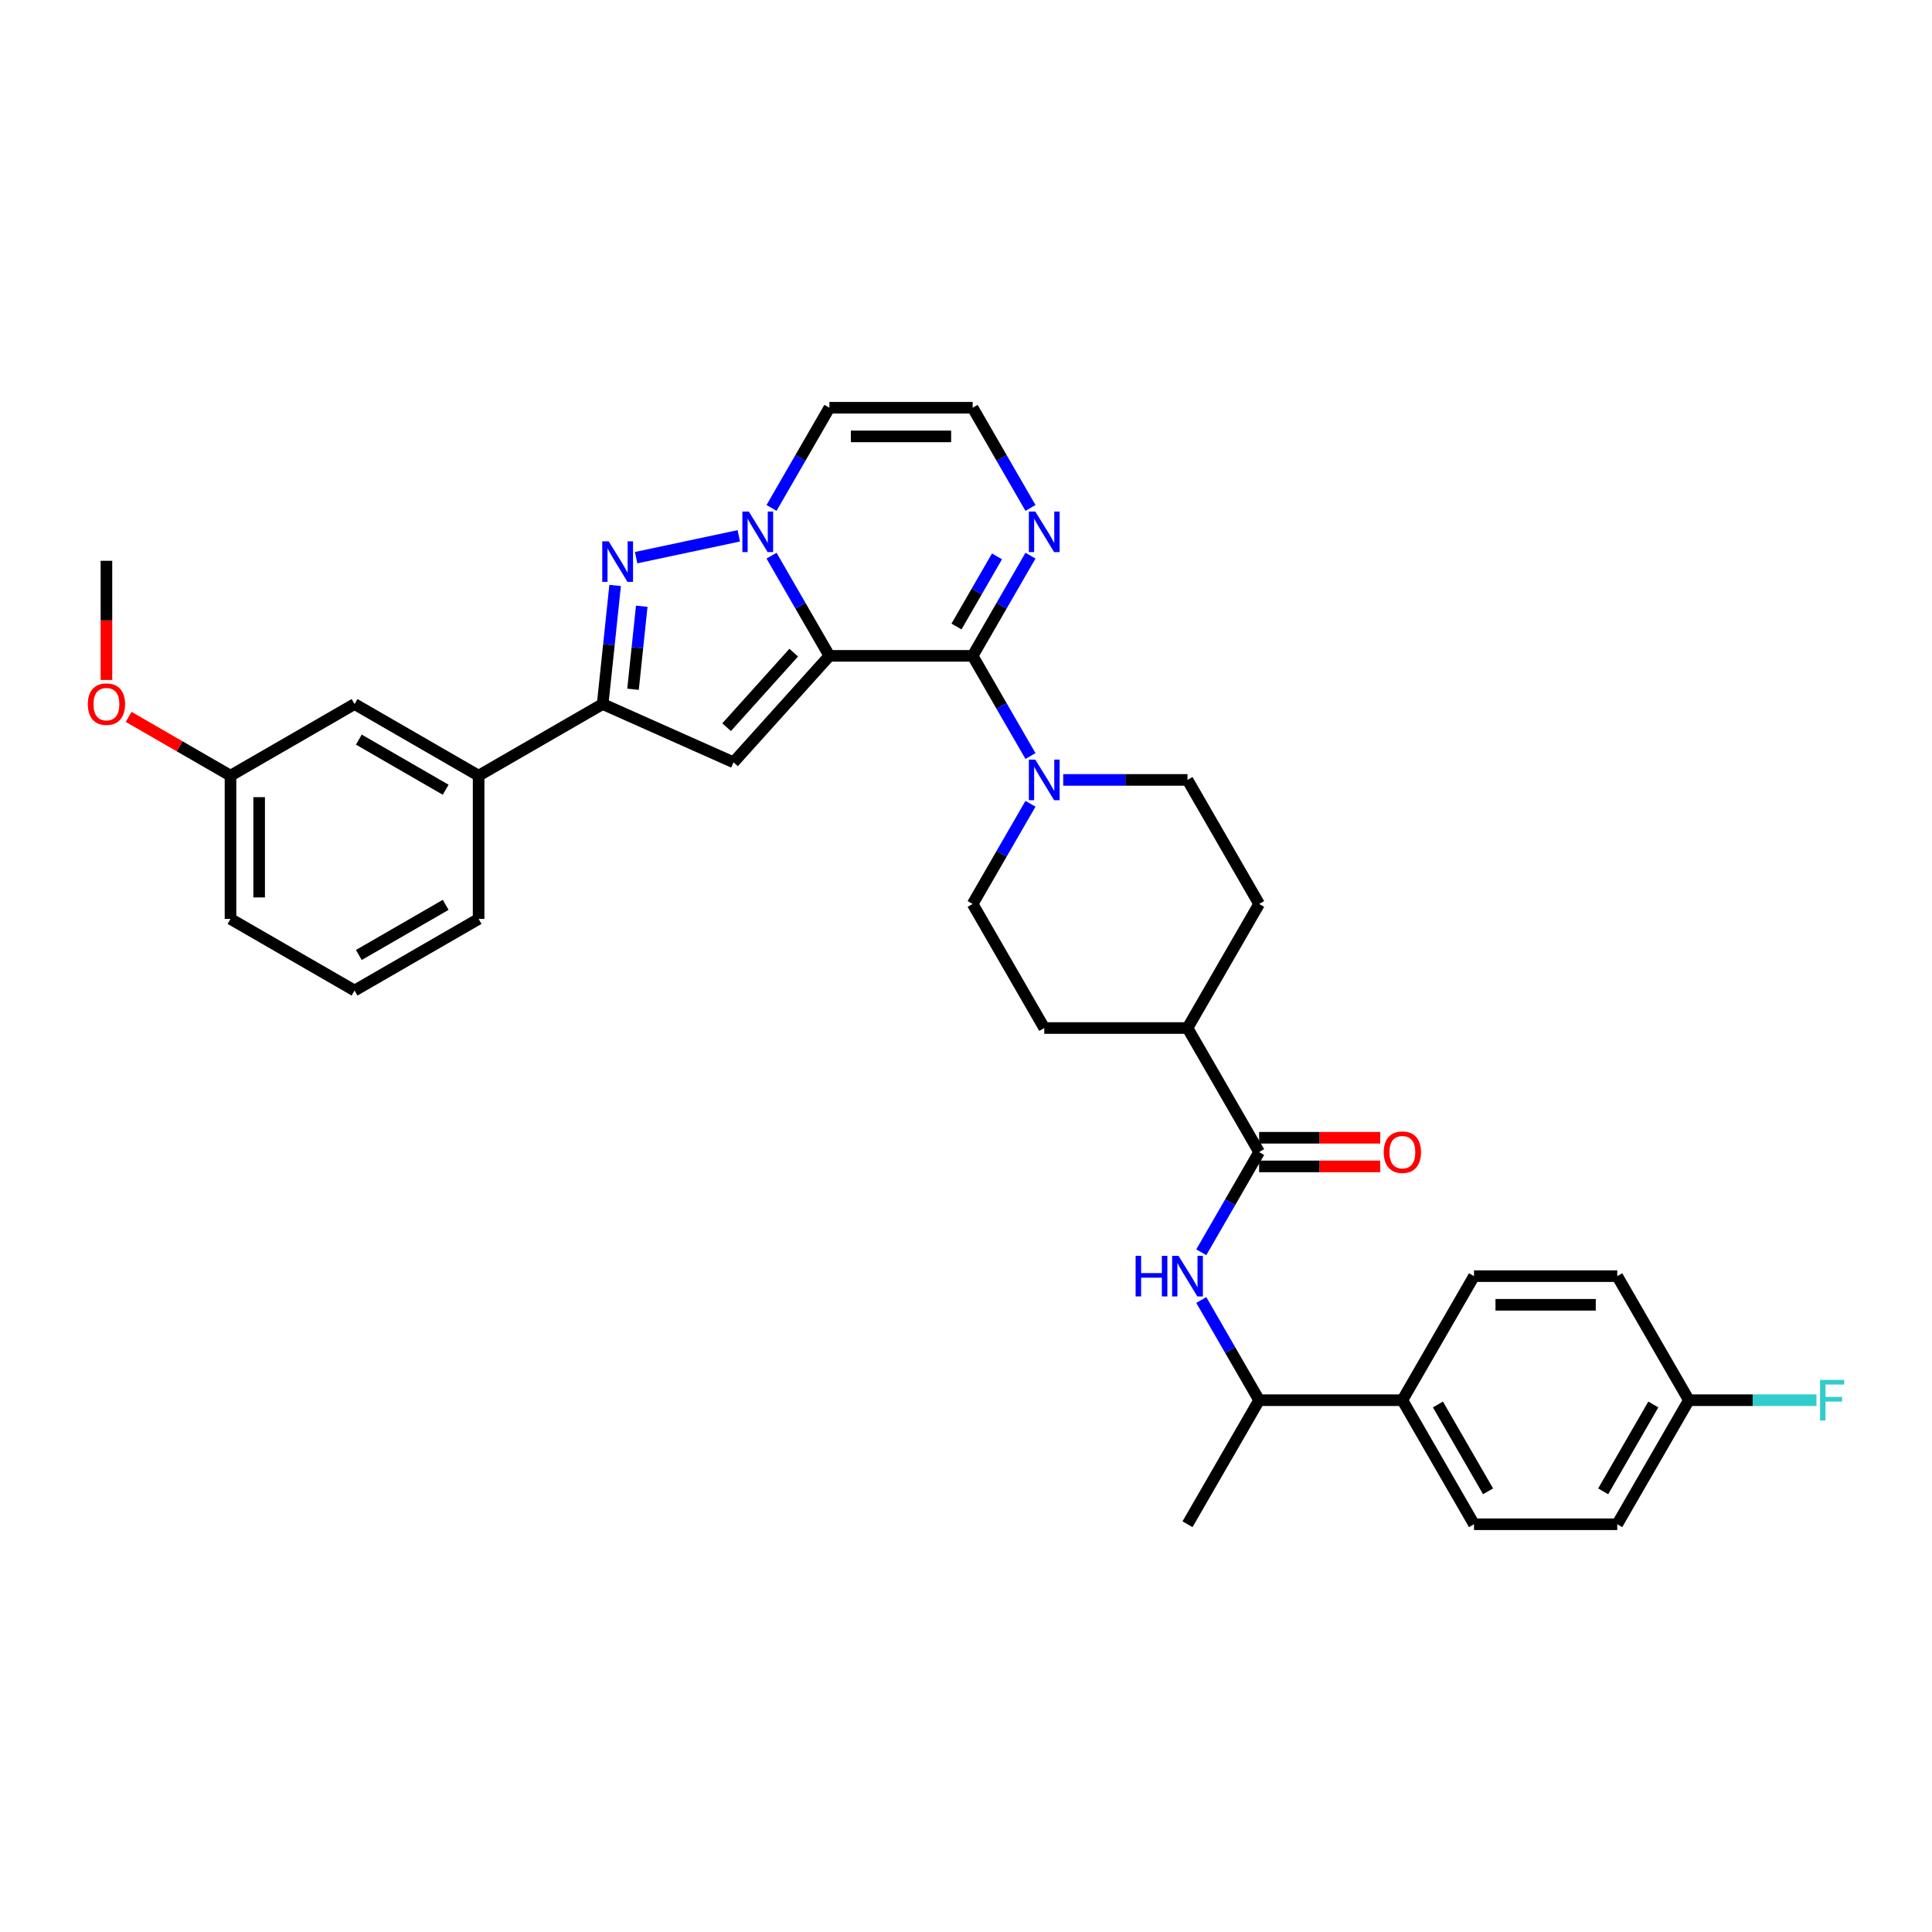 <?xml version='1.0' encoding='iso-8859-1'?>
<svg version='1.1' baseProfile='full'
              xmlns='http://www.w3.org/2000/svg'
                      xmlns:rdkit='http://www.rdkit.org/xml'
                      xmlns:xlink='http://www.w3.org/1999/xlink'
                  xml:space='preserve'
width='1000px' height='1000px' viewBox='0 0 1000 1000'>
<!-- END OF HEADER -->
<rect style='opacity:1.0;fill:#FFFFFF;stroke:none' width='1000' height='1000' x='0' y='0'> </rect>
<path class='bond-0' d='M 429.287,339.471 L 414.317,313.542' style='fill:none;fill-rule:evenodd;stroke:#000000;stroke-width:6px;stroke-linecap:butt;stroke-linejoin:miter;stroke-opacity:1' />
<path class='bond-0' d='M 414.317,313.542 L 399.346,287.612' style='fill:none;fill-rule:evenodd;stroke:#0000FF;stroke-width:6px;stroke-linecap:butt;stroke-linejoin:miter;stroke-opacity:1' />
<path class='bond-1' d='M 429.287,339.471 L 503.432,339.471' style='fill:none;fill-rule:evenodd;stroke:#000000;stroke-width:6px;stroke-linecap:butt;stroke-linejoin:miter;stroke-opacity:1' />
<path class='bond-2' d='M 429.287,339.471 L 379.674,394.572' style='fill:none;fill-rule:evenodd;stroke:#000000;stroke-width:6px;stroke-linecap:butt;stroke-linejoin:miter;stroke-opacity:1' />
<path class='bond-2' d='M 410.825,337.814 L 376.096,376.384' style='fill:none;fill-rule:evenodd;stroke:#000000;stroke-width:6px;stroke-linecap:butt;stroke-linejoin:miter;stroke-opacity:1' />
<path class='bond-3' d='M 382.398,277.346 L 329.256,288.642' style='fill:none;fill-rule:evenodd;stroke:#0000FF;stroke-width:6px;stroke-linecap:butt;stroke-linejoin:miter;stroke-opacity:1' />
<path class='bond-9' d='M 399.346,262.907 L 414.317,236.978' style='fill:none;fill-rule:evenodd;stroke:#0000FF;stroke-width:6px;stroke-linecap:butt;stroke-linejoin:miter;stroke-opacity:1' />
<path class='bond-9' d='M 414.317,236.978 L 429.287,211.048' style='fill:none;fill-rule:evenodd;stroke:#000000;stroke-width:6px;stroke-linecap:butt;stroke-linejoin:miter;stroke-opacity:1' />
<path class='bond-5' d='M 503.432,339.471 L 518.402,365.401' style='fill:none;fill-rule:evenodd;stroke:#000000;stroke-width:6px;stroke-linecap:butt;stroke-linejoin:miter;stroke-opacity:1' />
<path class='bond-5' d='M 518.402,365.401 L 533.373,391.33' style='fill:none;fill-rule:evenodd;stroke:#0000FF;stroke-width:6px;stroke-linecap:butt;stroke-linejoin:miter;stroke-opacity:1' />
<path class='bond-6' d='M 503.432,339.471 L 518.402,313.542' style='fill:none;fill-rule:evenodd;stroke:#000000;stroke-width:6px;stroke-linecap:butt;stroke-linejoin:miter;stroke-opacity:1' />
<path class='bond-6' d='M 518.402,313.542 L 533.373,287.612' style='fill:none;fill-rule:evenodd;stroke:#0000FF;stroke-width:6px;stroke-linecap:butt;stroke-linejoin:miter;stroke-opacity:1' />
<path class='bond-6' d='M 495.081,324.278 L 505.56,306.127' style='fill:none;fill-rule:evenodd;stroke:#000000;stroke-width:6px;stroke-linecap:butt;stroke-linejoin:miter;stroke-opacity:1' />
<path class='bond-6' d='M 505.56,306.127 L 516.039,287.977' style='fill:none;fill-rule:evenodd;stroke:#0000FF;stroke-width:6px;stroke-linecap:butt;stroke-linejoin:miter;stroke-opacity:1' />
<path class='bond-4' d='M 379.674,394.572 L 311.939,364.414' style='fill:none;fill-rule:evenodd;stroke:#000000;stroke-width:6px;stroke-linecap:butt;stroke-linejoin:miter;stroke-opacity:1' />
<path class='bond-34' d='M 318.391,303.028 L 315.165,333.721' style='fill:none;fill-rule:evenodd;stroke:#0000FF;stroke-width:6px;stroke-linecap:butt;stroke-linejoin:miter;stroke-opacity:1' />
<path class='bond-34' d='M 315.165,333.721 L 311.939,364.414' style='fill:none;fill-rule:evenodd;stroke:#000000;stroke-width:6px;stroke-linecap:butt;stroke-linejoin:miter;stroke-opacity:1' />
<path class='bond-34' d='M 332.171,313.786 L 329.913,335.271' style='fill:none;fill-rule:evenodd;stroke:#0000FF;stroke-width:6px;stroke-linecap:butt;stroke-linejoin:miter;stroke-opacity:1' />
<path class='bond-34' d='M 329.913,335.271 L 327.655,356.756' style='fill:none;fill-rule:evenodd;stroke:#000000;stroke-width:6px;stroke-linecap:butt;stroke-linejoin:miter;stroke-opacity:1' />
<path class='bond-10' d='M 311.939,364.414 L 247.728,401.487' style='fill:none;fill-rule:evenodd;stroke:#000000;stroke-width:6px;stroke-linecap:butt;stroke-linejoin:miter;stroke-opacity:1' />
<path class='bond-14' d='M 533.373,416.035 L 518.402,441.965' style='fill:none;fill-rule:evenodd;stroke:#0000FF;stroke-width:6px;stroke-linecap:butt;stroke-linejoin:miter;stroke-opacity:1' />
<path class='bond-14' d='M 518.402,441.965 L 503.432,467.894' style='fill:none;fill-rule:evenodd;stroke:#000000;stroke-width:6px;stroke-linecap:butt;stroke-linejoin:miter;stroke-opacity:1' />
<path class='bond-15' d='M 550.321,403.683 L 582.486,403.683' style='fill:none;fill-rule:evenodd;stroke:#0000FF;stroke-width:6px;stroke-linecap:butt;stroke-linejoin:miter;stroke-opacity:1' />
<path class='bond-15' d='M 582.486,403.683 L 614.65,403.683' style='fill:none;fill-rule:evenodd;stroke:#000000;stroke-width:6px;stroke-linecap:butt;stroke-linejoin:miter;stroke-opacity:1' />
<path class='bond-11' d='M 533.373,262.907 L 518.402,236.978' style='fill:none;fill-rule:evenodd;stroke:#0000FF;stroke-width:6px;stroke-linecap:butt;stroke-linejoin:miter;stroke-opacity:1' />
<path class='bond-11' d='M 518.402,236.978 L 503.432,211.048' style='fill:none;fill-rule:evenodd;stroke:#000000;stroke-width:6px;stroke-linecap:butt;stroke-linejoin:miter;stroke-opacity:1' />
<path class='bond-7' d='M 651.722,596.317 L 614.65,532.106' style='fill:none;fill-rule:evenodd;stroke:#000000;stroke-width:6px;stroke-linecap:butt;stroke-linejoin:miter;stroke-opacity:1' />
<path class='bond-8' d='M 651.722,596.317 L 636.752,622.247' style='fill:none;fill-rule:evenodd;stroke:#000000;stroke-width:6px;stroke-linecap:butt;stroke-linejoin:miter;stroke-opacity:1' />
<path class='bond-8' d='M 636.752,622.247 L 621.781,648.176' style='fill:none;fill-rule:evenodd;stroke:#0000FF;stroke-width:6px;stroke-linecap:butt;stroke-linejoin:miter;stroke-opacity:1' />
<path class='bond-17' d='M 651.722,603.732 L 683.048,603.732' style='fill:none;fill-rule:evenodd;stroke:#000000;stroke-width:6px;stroke-linecap:butt;stroke-linejoin:miter;stroke-opacity:1' />
<path class='bond-17' d='M 683.048,603.732 L 714.375,603.732' style='fill:none;fill-rule:evenodd;stroke:#FF0000;stroke-width:6px;stroke-linecap:butt;stroke-linejoin:miter;stroke-opacity:1' />
<path class='bond-17' d='M 651.722,588.903 L 683.048,588.903' style='fill:none;fill-rule:evenodd;stroke:#000000;stroke-width:6px;stroke-linecap:butt;stroke-linejoin:miter;stroke-opacity:1' />
<path class='bond-17' d='M 683.048,588.903 L 714.375,588.903' style='fill:none;fill-rule:evenodd;stroke:#FF0000;stroke-width:6px;stroke-linecap:butt;stroke-linejoin:miter;stroke-opacity:1' />
<path class='bond-12' d='M 621.781,672.881 L 636.752,698.811' style='fill:none;fill-rule:evenodd;stroke:#0000FF;stroke-width:6px;stroke-linecap:butt;stroke-linejoin:miter;stroke-opacity:1' />
<path class='bond-12' d='M 636.752,698.811 L 651.722,724.74' style='fill:none;fill-rule:evenodd;stroke:#000000;stroke-width:6px;stroke-linecap:butt;stroke-linejoin:miter;stroke-opacity:1' />
<path class='bond-35' d='M 429.287,211.048 L 503.432,211.048' style='fill:none;fill-rule:evenodd;stroke:#000000;stroke-width:6px;stroke-linecap:butt;stroke-linejoin:miter;stroke-opacity:1' />
<path class='bond-35' d='M 440.409,225.877 L 492.31,225.877' style='fill:none;fill-rule:evenodd;stroke:#000000;stroke-width:6px;stroke-linecap:butt;stroke-linejoin:miter;stroke-opacity:1' />
<path class='bond-18' d='M 247.728,401.487 L 183.516,364.414' style='fill:none;fill-rule:evenodd;stroke:#000000;stroke-width:6px;stroke-linecap:butt;stroke-linejoin:miter;stroke-opacity:1' />
<path class='bond-18' d='M 230.682,408.768 L 185.734,382.817' style='fill:none;fill-rule:evenodd;stroke:#000000;stroke-width:6px;stroke-linecap:butt;stroke-linejoin:miter;stroke-opacity:1' />
<path class='bond-29' d='M 247.728,401.487 L 247.728,475.632' style='fill:none;fill-rule:evenodd;stroke:#000000;stroke-width:6px;stroke-linecap:butt;stroke-linejoin:miter;stroke-opacity:1' />
<path class='bond-16' d='M 651.722,724.74 L 725.867,724.74' style='fill:none;fill-rule:evenodd;stroke:#000000;stroke-width:6px;stroke-linecap:butt;stroke-linejoin:miter;stroke-opacity:1' />
<path class='bond-31' d='M 651.722,724.74 L 614.65,788.952' style='fill:none;fill-rule:evenodd;stroke:#000000;stroke-width:6px;stroke-linecap:butt;stroke-linejoin:miter;stroke-opacity:1' />
<path class='bond-13' d='M 614.65,532.106 L 651.722,467.894' style='fill:none;fill-rule:evenodd;stroke:#000000;stroke-width:6px;stroke-linecap:butt;stroke-linejoin:miter;stroke-opacity:1' />
<path class='bond-36' d='M 614.65,532.106 L 540.505,532.106' style='fill:none;fill-rule:evenodd;stroke:#000000;stroke-width:6px;stroke-linecap:butt;stroke-linejoin:miter;stroke-opacity:1' />
<path class='bond-20' d='M 503.432,467.894 L 540.505,532.106' style='fill:none;fill-rule:evenodd;stroke:#000000;stroke-width:6px;stroke-linecap:butt;stroke-linejoin:miter;stroke-opacity:1' />
<path class='bond-19' d='M 614.65,403.683 L 651.722,467.894' style='fill:none;fill-rule:evenodd;stroke:#000000;stroke-width:6px;stroke-linecap:butt;stroke-linejoin:miter;stroke-opacity:1' />
<path class='bond-21' d='M 725.867,724.74 L 762.94,788.952' style='fill:none;fill-rule:evenodd;stroke:#000000;stroke-width:6px;stroke-linecap:butt;stroke-linejoin:miter;stroke-opacity:1' />
<path class='bond-21' d='M 744.27,726.957 L 770.221,771.906' style='fill:none;fill-rule:evenodd;stroke:#000000;stroke-width:6px;stroke-linecap:butt;stroke-linejoin:miter;stroke-opacity:1' />
<path class='bond-22' d='M 725.867,724.74 L 762.94,660.529' style='fill:none;fill-rule:evenodd;stroke:#000000;stroke-width:6px;stroke-linecap:butt;stroke-linejoin:miter;stroke-opacity:1' />
<path class='bond-24' d='M 183.516,364.414 L 119.305,401.487' style='fill:none;fill-rule:evenodd;stroke:#000000;stroke-width:6px;stroke-linecap:butt;stroke-linejoin:miter;stroke-opacity:1' />
<path class='bond-26' d='M 762.94,788.952 L 837.085,788.952' style='fill:none;fill-rule:evenodd;stroke:#000000;stroke-width:6px;stroke-linecap:butt;stroke-linejoin:miter;stroke-opacity:1' />
<path class='bond-25' d='M 762.94,660.529 L 837.085,660.529' style='fill:none;fill-rule:evenodd;stroke:#000000;stroke-width:6px;stroke-linecap:butt;stroke-linejoin:miter;stroke-opacity:1' />
<path class='bond-25' d='M 774.062,675.358 L 825.963,675.358' style='fill:none;fill-rule:evenodd;stroke:#000000;stroke-width:6px;stroke-linecap:butt;stroke-linejoin:miter;stroke-opacity:1' />
<path class='bond-23' d='M 874.157,724.74 L 837.085,660.529' style='fill:none;fill-rule:evenodd;stroke:#000000;stroke-width:6px;stroke-linecap:butt;stroke-linejoin:miter;stroke-opacity:1' />
<path class='bond-27' d='M 874.157,724.74 L 907.182,724.74' style='fill:none;fill-rule:evenodd;stroke:#000000;stroke-width:6px;stroke-linecap:butt;stroke-linejoin:miter;stroke-opacity:1' />
<path class='bond-27' d='M 907.182,724.74 L 940.206,724.74' style='fill:none;fill-rule:evenodd;stroke:#33CCCC;stroke-width:6px;stroke-linecap:butt;stroke-linejoin:miter;stroke-opacity:1' />
<path class='bond-38' d='M 874.157,724.74 L 837.085,788.952' style='fill:none;fill-rule:evenodd;stroke:#000000;stroke-width:6px;stroke-linecap:butt;stroke-linejoin:miter;stroke-opacity:1' />
<path class='bond-38' d='M 855.754,726.957 L 829.803,771.906' style='fill:none;fill-rule:evenodd;stroke:#000000;stroke-width:6px;stroke-linecap:butt;stroke-linejoin:miter;stroke-opacity:1' />
<path class='bond-28' d='M 119.305,401.487 L 92.945,386.268' style='fill:none;fill-rule:evenodd;stroke:#000000;stroke-width:6px;stroke-linecap:butt;stroke-linejoin:miter;stroke-opacity:1' />
<path class='bond-28' d='M 92.945,386.268 L 66.586,371.049' style='fill:none;fill-rule:evenodd;stroke:#FF0000;stroke-width:6px;stroke-linecap:butt;stroke-linejoin:miter;stroke-opacity:1' />
<path class='bond-37' d='M 119.305,401.487 L 119.305,475.632' style='fill:none;fill-rule:evenodd;stroke:#000000;stroke-width:6px;stroke-linecap:butt;stroke-linejoin:miter;stroke-opacity:1' />
<path class='bond-37' d='M 134.134,412.609 L 134.134,464.51' style='fill:none;fill-rule:evenodd;stroke:#000000;stroke-width:6px;stroke-linecap:butt;stroke-linejoin:miter;stroke-opacity:1' />
<path class='bond-33' d='M 55.093,351.943 L 55.093,321.106' style='fill:none;fill-rule:evenodd;stroke:#FF0000;stroke-width:6px;stroke-linecap:butt;stroke-linejoin:miter;stroke-opacity:1' />
<path class='bond-33' d='M 55.093,321.106 L 55.093,290.269' style='fill:none;fill-rule:evenodd;stroke:#000000;stroke-width:6px;stroke-linecap:butt;stroke-linejoin:miter;stroke-opacity:1' />
<path class='bond-30' d='M 247.728,475.632 L 183.516,512.704' style='fill:none;fill-rule:evenodd;stroke:#000000;stroke-width:6px;stroke-linecap:butt;stroke-linejoin:miter;stroke-opacity:1' />
<path class='bond-30' d='M 230.682,468.35 L 185.734,494.301' style='fill:none;fill-rule:evenodd;stroke:#000000;stroke-width:6px;stroke-linecap:butt;stroke-linejoin:miter;stroke-opacity:1' />
<path class='bond-32' d='M 183.516,512.704 L 119.305,475.632' style='fill:none;fill-rule:evenodd;stroke:#000000;stroke-width:6px;stroke-linecap:butt;stroke-linejoin:miter;stroke-opacity:1' />
<path  class='atom-1' d='M 387.573 264.761
L 394.454 275.883
Q 395.136 276.98, 396.233 278.967
Q 397.331 280.954, 397.39 281.073
L 397.39 264.761
L 400.178 264.761
L 400.178 285.759
L 397.301 285.759
L 389.916 273.599
Q 389.056 272.175, 388.137 270.544
Q 387.247 268.913, 386.98 268.409
L 386.98 285.759
L 384.251 285.759
L 384.251 264.761
L 387.573 264.761
' fill='#0000FF'/>
<path  class='atom-4' d='M 315.048 280.176
L 321.929 291.298
Q 322.611 292.396, 323.708 294.383
Q 324.806 296.37, 324.865 296.488
L 324.865 280.176
L 327.653 280.176
L 327.653 301.174
L 324.776 301.174
L 317.391 289.015
Q 316.531 287.591, 315.612 285.96
Q 314.722 284.329, 314.455 283.824
L 314.455 301.174
L 311.727 301.174
L 311.727 280.176
L 315.048 280.176
' fill='#0000FF'/>
<path  class='atom-6' d='M 535.863 393.184
L 542.744 404.306
Q 543.426 405.403, 544.523 407.39
Q 545.621 409.377, 545.68 409.496
L 545.68 393.184
L 548.468 393.184
L 548.468 414.182
L 545.591 414.182
L 538.206 402.022
Q 537.346 400.598, 536.427 398.967
Q 535.537 397.336, 535.27 396.832
L 535.27 414.182
L 532.541 414.182
L 532.541 393.184
L 535.863 393.184
' fill='#0000FF'/>
<path  class='atom-7' d='M 535.863 264.761
L 542.744 275.883
Q 543.426 276.98, 544.523 278.967
Q 545.621 280.954, 545.68 281.073
L 545.68 264.761
L 548.468 264.761
L 548.468 285.759
L 545.591 285.759
L 538.206 273.599
Q 537.346 272.175, 536.427 270.544
Q 535.537 268.913, 535.27 268.409
L 535.27 285.759
L 532.541 285.759
L 532.541 264.761
L 535.863 264.761
' fill='#0000FF'/>
<path  class='atom-9' d='M 587.794 650.03
L 590.642 650.03
L 590.642 658.957
L 601.378 658.957
L 601.378 650.03
L 604.225 650.03
L 604.225 671.028
L 601.378 671.028
L 601.378 661.33
L 590.642 661.33
L 590.642 671.028
L 587.794 671.028
L 587.794 650.03
' fill='#0000FF'/>
<path  class='atom-9' d='M 610.008 650.03
L 616.889 661.152
Q 617.571 662.249, 618.668 664.236
Q 619.766 666.223, 619.825 666.342
L 619.825 650.03
L 622.613 650.03
L 622.613 671.028
L 619.736 671.028
L 612.351 658.868
Q 611.491 657.444, 610.572 655.813
Q 609.682 654.182, 609.415 653.678
L 609.415 671.028
L 606.686 671.028
L 606.686 650.03
L 610.008 650.03
' fill='#0000FF'/>
<path  class='atom-18' d='M 716.228 596.377
Q 716.228 591.335, 718.72 588.517
Q 721.211 585.7, 725.867 585.7
Q 730.524 585.7, 733.015 588.517
Q 735.506 591.335, 735.506 596.377
Q 735.506 601.478, 732.985 604.384
Q 730.464 607.261, 725.867 607.261
Q 721.241 607.261, 718.72 604.384
Q 716.228 601.507, 716.228 596.377
M 725.867 604.888
Q 729.07 604.888, 730.79 602.753
Q 732.54 600.588, 732.54 596.377
Q 732.54 592.254, 730.79 590.178
Q 729.07 588.072, 725.867 588.072
Q 722.664 588.072, 720.914 590.148
Q 719.194 592.224, 719.194 596.377
Q 719.194 600.618, 720.914 602.753
Q 722.664 604.888, 725.867 604.888
' fill='#FF0000'/>
<path  class='atom-28' d='M 942.059 714.241
L 954.545 714.241
L 954.545 716.644
L 944.877 716.644
L 944.877 723.02
L 953.478 723.02
L 953.478 725.452
L 944.877 725.452
L 944.877 735.239
L 942.059 735.239
L 942.059 714.241
' fill='#33CCCC'/>
<path  class='atom-29' d='M 45.455 364.474
Q 45.455 359.432, 47.946 356.614
Q 50.437 353.797, 55.093 353.797
Q 59.75 353.797, 62.241 356.614
Q 64.732 359.432, 64.732 364.474
Q 64.732 369.575, 62.211 372.481
Q 59.69 375.358, 55.093 375.358
Q 50.467 375.358, 47.946 372.481
Q 45.455 369.604, 45.455 364.474
M 55.093 372.985
Q 58.297 372.985, 60.017 370.85
Q 61.767 368.685, 61.767 364.474
Q 61.767 360.351, 60.017 358.275
Q 58.297 356.169, 55.093 356.169
Q 51.89 356.169, 50.141 358.245
Q 48.42 360.321, 48.42 364.474
Q 48.42 368.715, 50.141 370.85
Q 51.89 372.985, 55.093 372.985
' fill='#FF0000'/>
</svg>
